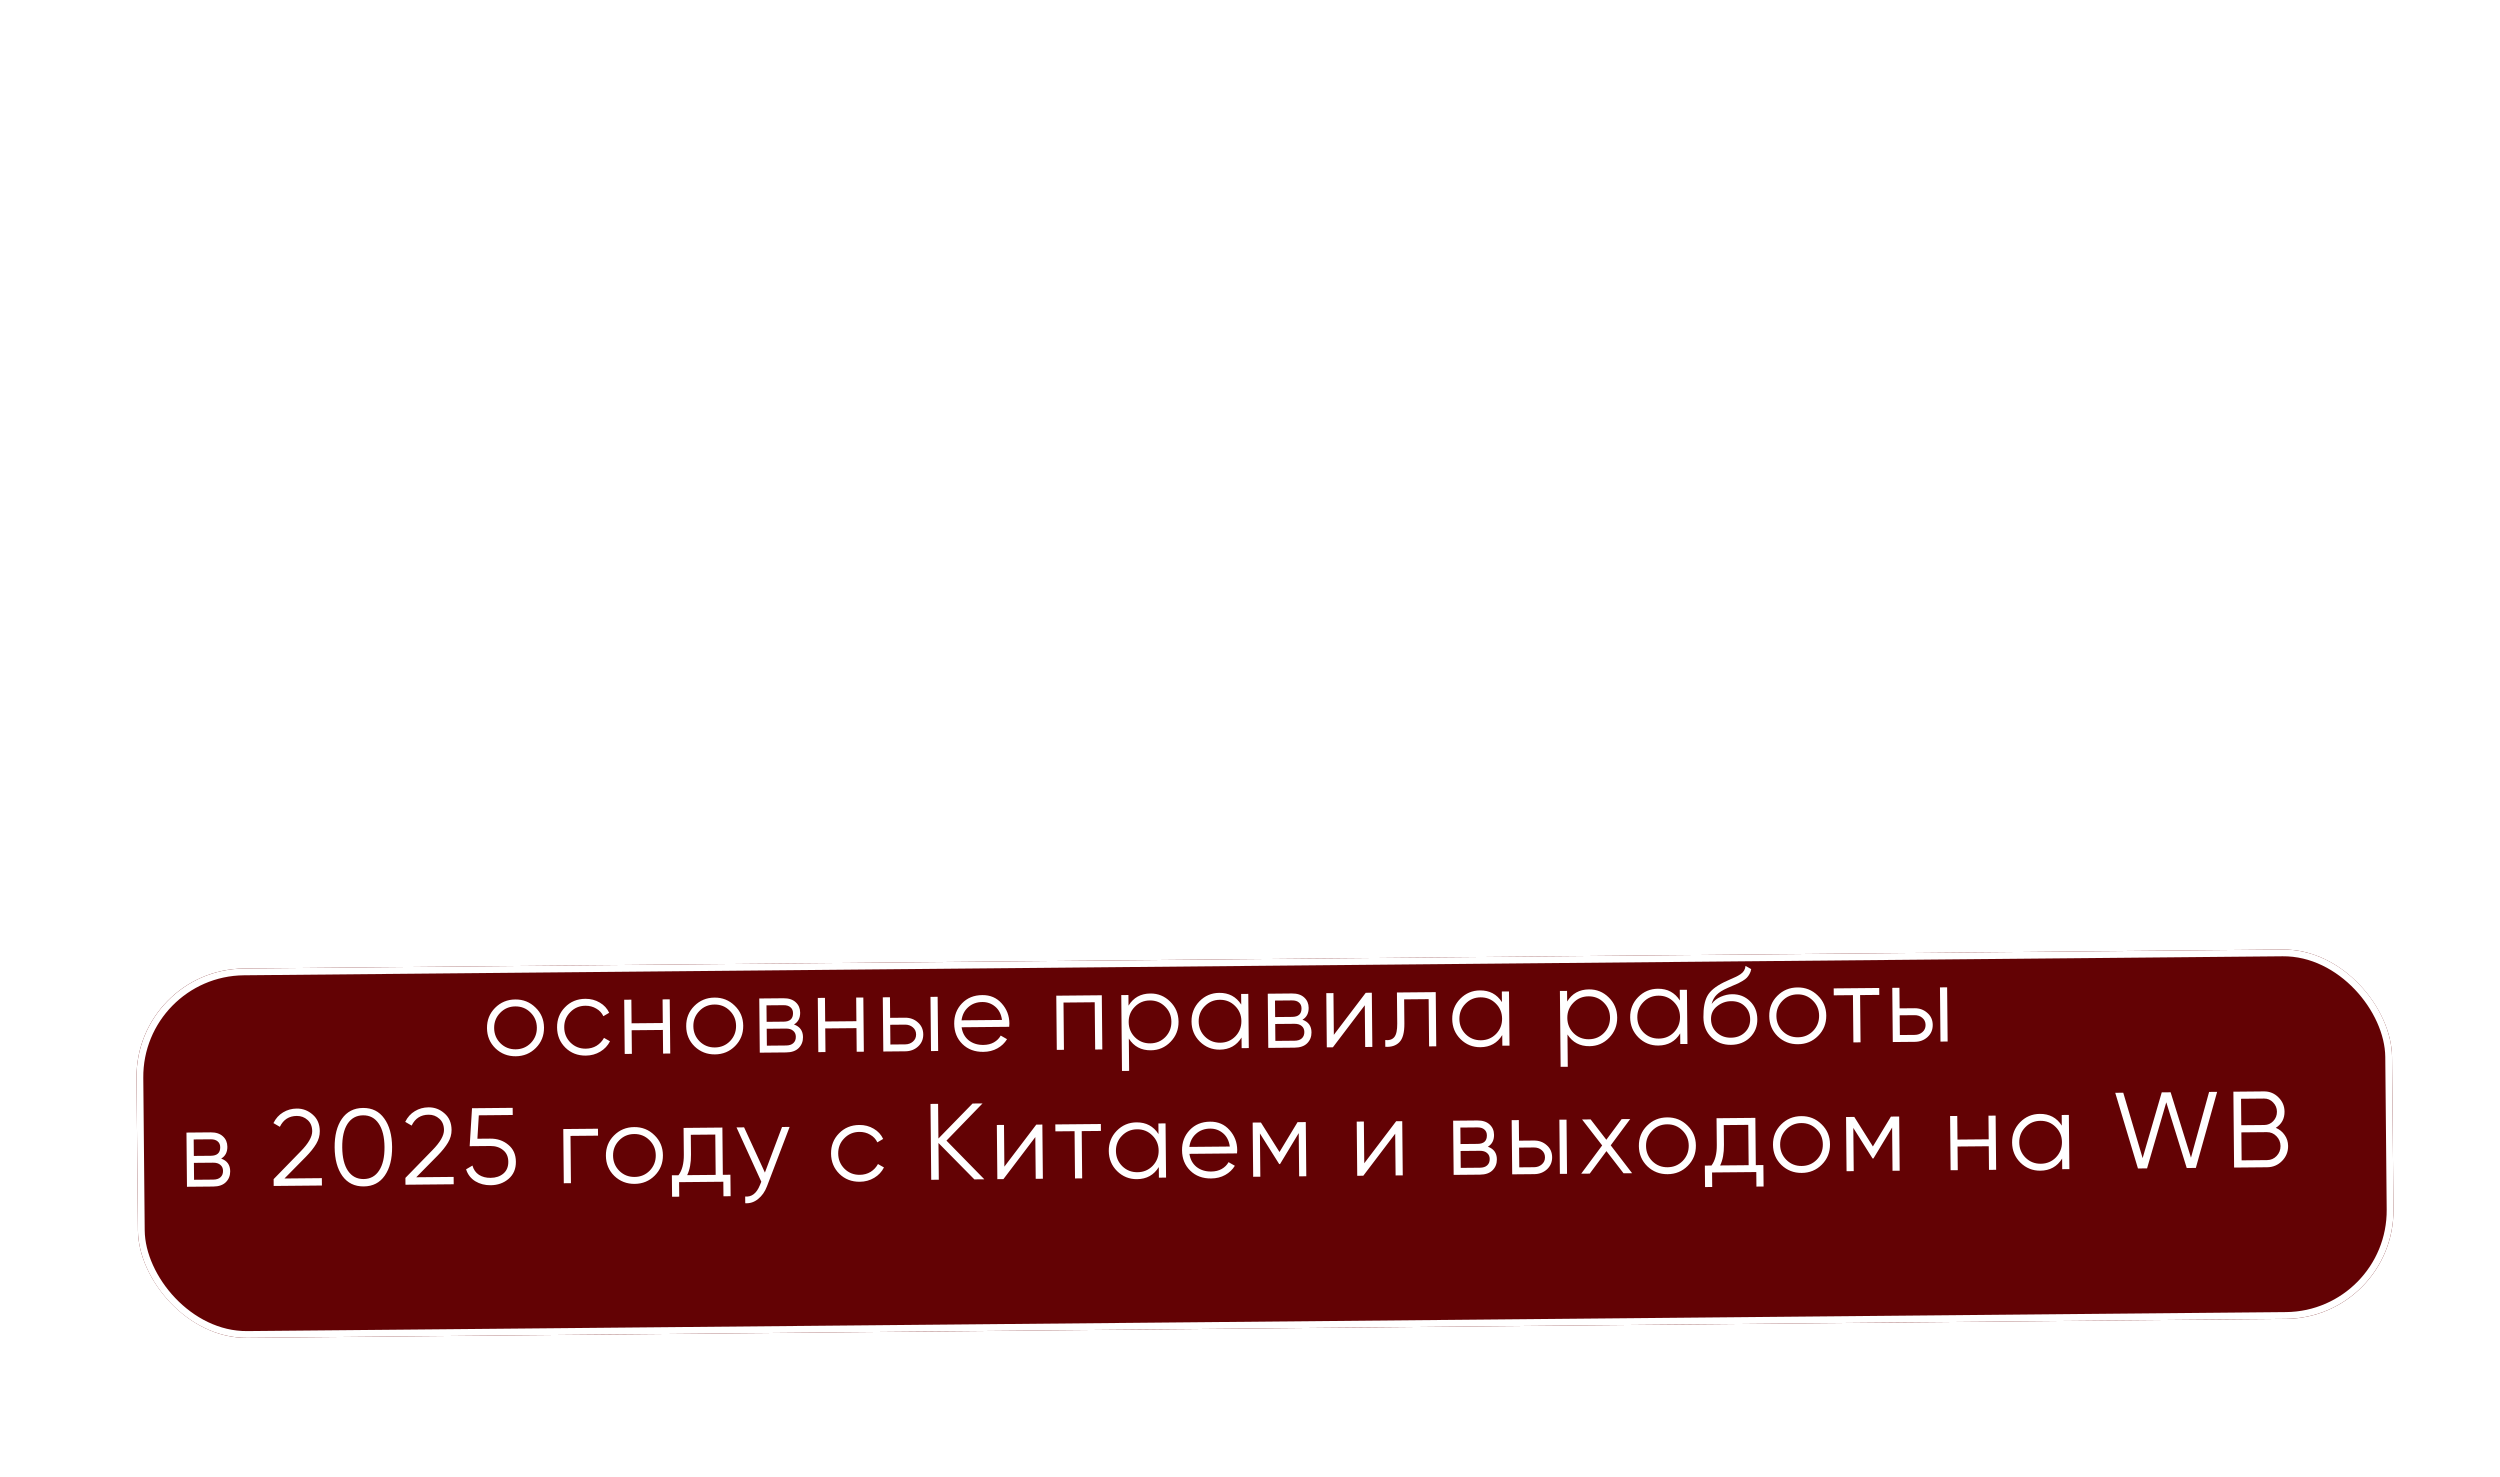 <?xml version="1.0" encoding="UTF-8"?> <svg xmlns="http://www.w3.org/2000/svg" width="369" height="218" viewBox="0 0 369 218" fill="none"><path d="M86.787 12.664H107.625V20.116H101.07V64H93.341V20.116H86.787V12.664ZM130.699 23.911V52.546C130.699 60.596 127.387 64.621 120.763 64.621H119.452C112.736 64.621 109.378 60.596 109.378 52.546V23.98C109.378 16.114 112.713 12.181 119.383 12.181H120.694C124.282 12.181 126.835 13.193 128.353 15.217C129.917 17.241 130.699 20.139 130.699 23.911ZM122.764 53.098V23.566C122.764 20.944 121.867 19.633 120.073 19.633C118.233 19.633 117.313 20.944 117.313 23.566V53.098C117.313 55.72 118.256 57.031 120.142 57.031C121.89 57.031 122.764 55.72 122.764 53.098ZM133.371 64V12.664H145.653C148.689 12.664 150.805 13.377 152.001 14.803C153.243 16.229 153.864 18.299 153.864 21.013V28.879C153.864 32.651 152.576 35.02 150 35.986C152.99 37.136 154.485 39.643 154.485 43.507V54.616C154.485 57.514 153.795 59.814 152.415 61.516C151.081 63.172 149.011 64 146.205 64H133.371ZM143.514 40.609H141.168V56.755H143.514C144.71 56.755 145.515 56.479 145.929 55.927C146.343 55.375 146.55 54.501 146.55 53.305V43.921C146.55 42.771 146.343 41.943 145.929 41.437C145.515 40.885 144.71 40.609 143.514 40.609ZM143.514 19.633H141.168V32.95H143.514C145.308 32.95 146.205 31.754 146.205 29.362V22.876C146.205 21.726 145.998 20.898 145.584 20.392C145.216 19.886 144.526 19.633 143.514 19.633ZM169.928 64L168.893 54.34H163.166L162.2 64H155.231L161.51 12.664H170.756L177.449 64H169.928ZM165.995 27.706L163.994 46.681H168.065L165.995 27.706ZM191.07 42.679H186.516V64H178.719V12.664H191.07C193.876 12.664 195.9 13.331 197.142 14.665C198.43 15.953 199.074 18.115 199.074 21.151V33.295C199.074 39.551 196.406 42.679 191.07 42.679ZM186.516 19.633V35.296H188.517C189.621 35.296 190.334 34.997 190.656 34.399C191.024 33.755 191.208 32.812 191.208 31.57V23.152C191.208 22.002 191.024 21.128 190.656 20.53C190.288 19.932 189.575 19.633 188.517 19.633H186.516ZM209.086 41.437V64H201.289V12.664H209.086V33.226H214.399V12.664H222.196V64H214.399V41.437H209.086ZM232.872 32.536H237.426C242.762 32.536 245.43 35.687 245.43 41.989V55.03C245.43 58.112 244.786 60.389 243.498 61.861C242.21 63.287 240.186 64 237.426 64H225.075V12.664H232.872V32.536ZM232.872 56.548H234.873C235.931 56.548 236.644 56.249 237.012 55.651C237.38 55.053 237.564 54.179 237.564 53.029V43.714C237.564 42.472 237.38 41.552 237.012 40.954C236.69 40.31 235.977 39.988 234.873 39.988H232.872V56.548ZM255.435 12.664V64H247.638V12.664H255.435ZM271.614 64V36.193L266.025 64H258.228V12.664H266.025V40.471L271.614 12.664H279.411V64H271.614ZM268.854 10.87H268.647C266.623 10.87 264.967 10.295 263.679 9.145C262.437 7.995 261.816 6.408 261.816 4.384V3.97H267.129V4.246C267.129 5.488 267.658 6.109 268.716 6.109H268.785C269.889 6.109 270.441 5.488 270.441 4.246V3.97H275.685V4.384C275.685 6.408 275.018 7.995 273.684 9.145C272.35 10.295 270.74 10.87 268.854 10.87ZM23.129 134V82.664H41.966V90.116H30.926V102.536H35.48C40.816 102.536 43.484 105.687 43.484 111.989V125.03C43.484 128.112 42.84 130.389 41.552 131.861C40.264 133.287 38.24 134 35.48 134H23.129ZM30.926 126.548H32.927C33.985 126.548 34.698 126.249 35.066 125.651C35.434 125.053 35.618 124.179 35.618 123.029V113.714C35.618 112.472 35.434 111.552 35.066 110.954C34.744 110.31 34.031 109.988 32.927 109.988H30.926V126.548ZM59.291 134V106.193L53.702 134H45.905V82.664H53.702V110.471L59.291 82.664H67.088V134H59.291ZM77.205 92.738V100.88H69.546V92.186C69.546 89.196 70.305 86.781 71.823 84.941C73.341 83.101 75.572 82.181 78.516 82.181H80.103C83.461 82.181 85.876 82.94 87.348 84.458C88.82 85.976 89.556 88.253 89.556 91.289V99.845C89.556 103.341 88.268 105.618 85.692 106.676C88.682 107.596 90.177 110.103 90.177 114.197V125.168C90.177 127.836 89.418 130.09 87.9 131.93C86.382 133.724 84.013 134.621 80.793 134.621H78.723C75.871 134.621 73.617 133.724 71.961 131.93C70.351 130.136 69.546 128.089 69.546 125.789V114.542H77.205V124.271C77.205 126.111 78.056 127.031 79.758 127.031C81.414 127.031 82.242 126.111 82.242 124.271V113.852C82.242 112.196 81.437 111.368 79.827 111.368H76.308V103.571H79.827C81.023 103.571 81.621 102.329 81.621 99.845V92.738C81.621 90.668 80.885 89.633 79.413 89.633C77.941 89.633 77.205 90.668 77.205 92.738ZM100.465 111.437V134H92.668V82.664H100.465V103.226H105.778V82.664H113.575V134H105.778V111.437H100.465ZM116.592 82.664H134.325V90.116H124.389V103.571H132.186V111.368H124.389V126.203H134.739V134H116.592V82.664ZM149.505 123.581V111.644H157.164V123.512C157.164 130.918 154.059 134.621 147.849 134.621H146.124C139.73 134.621 136.533 131.01 136.533 123.788V92.462C136.533 89.518 137.269 87.08 138.741 85.148C140.213 83.17 142.582 82.181 145.848 82.181H147.642C149.666 82.181 151.345 82.48 152.679 83.078C154.059 83.676 155.048 84.55 155.646 85.7C156.244 86.85 156.635 87.977 156.819 89.081C157.049 90.139 157.164 91.404 157.164 92.876V102.053H149.505V93.014C149.505 90.76 148.631 89.633 146.883 89.633C145.963 89.633 145.319 89.909 144.951 90.461C144.629 90.967 144.468 91.818 144.468 93.014V123.512C144.468 125.858 145.296 127.031 146.952 127.031C148.654 127.031 149.505 125.881 149.505 123.581ZM179.423 123.581V111.644H187.082V123.512C187.082 130.918 183.977 134.621 177.767 134.621H176.042C169.648 134.621 166.451 131.01 166.451 123.788V92.462C166.451 89.518 167.187 87.08 168.659 85.148C170.131 83.17 172.5 82.181 175.766 82.181H177.56C179.584 82.181 181.263 82.48 182.597 83.078C183.977 83.676 184.966 84.55 185.564 85.7C186.162 86.85 186.553 87.977 186.737 89.081C186.967 90.139 187.082 91.404 187.082 92.876V102.053H179.423V93.014C179.423 90.76 178.549 89.633 176.801 89.633C175.881 89.633 175.237 89.909 174.869 90.461C174.547 90.967 174.386 91.818 174.386 93.014V123.512C174.386 125.858 175.214 127.031 176.87 127.031C178.572 127.031 179.423 125.881 179.423 123.581ZM210.721 134L204.235 111.713V134H196.438V82.664H204.235V103.226L210.376 82.664H217.966L210.721 106.538L218.725 134H210.721ZM233.138 134V106.193L227.549 134H219.752V82.664H227.549V110.471L233.138 82.664H240.935V134H233.138ZM242.98 82.664H263.818V90.116H257.263V134H249.535V90.116H242.98V82.664ZM278.819 134L277.784 124.34H272.057L271.091 134H264.122L270.401 82.664H279.647L286.34 134H278.819ZM274.886 97.706L272.885 116.681H276.956L274.886 97.706ZM287.61 82.664H305.343V90.116H295.407V103.571H303.204V111.368H295.407V126.203H305.757V134H287.61V82.664ZM307.757 134V82.664H317.762L321.488 109.781L325.283 82.664H334.598V134H327.284V100.811L322.592 134H319.487L314.726 100.811V134H307.757ZM342.372 140.21H338.508C339.244 138.37 339.727 136.3 339.957 134H336.99V125.168H344.235V131.654C344.235 134.966 343.614 137.818 342.372 140.21Z" fill="url(#paint0_linear_2900_414)"></path><g filter="url(#filter0_d_2900_414)"><rect x="15" y="135.102" width="332.931" height="54.518" rx="16" transform="rotate(-0.534 15 135.102)" fill="#630204"></rect><rect x="15.505" y="135.597" width="331.931" height="53.518" rx="15.5" transform="rotate(-0.534 15.505 135.597)" stroke="white"></rect></g><path d="M79.092 154.677C78.289 155.484 77.3 155.894 76.127 155.905C74.954 155.916 73.953 155.525 73.124 154.733C72.306 153.93 71.891 152.936 71.88 151.752C71.869 150.568 72.265 149.573 73.068 148.765C73.882 147.947 74.875 147.532 76.049 147.521C77.222 147.51 78.218 147.906 79.036 148.709C79.865 149.501 80.285 150.489 80.296 151.673C80.307 152.857 79.906 153.858 79.092 154.677ZM73.869 153.99C74.483 154.592 75.232 154.889 76.118 154.881C77.003 154.872 77.747 154.561 78.349 153.948C78.951 153.323 79.248 152.569 79.24 151.683C79.231 150.798 78.921 150.054 78.307 149.452C77.693 148.839 76.944 148.537 76.058 148.545C75.173 148.553 74.429 148.87 73.827 149.494C73.225 150.108 72.928 150.857 72.936 151.742C72.944 152.628 73.255 153.377 73.869 153.99ZM86.47 155.808C85.265 155.819 84.258 155.428 83.451 154.636C82.643 153.833 82.234 152.839 82.223 151.655C82.212 150.471 82.602 149.476 83.395 148.668C84.187 147.85 85.186 147.435 86.391 147.424C87.18 147.417 87.892 147.602 88.525 147.98C89.157 148.347 89.621 148.85 89.915 149.487L89.055 149.991C88.838 149.513 88.487 149.138 88.005 148.865C87.533 148.581 86.998 148.442 86.401 148.448C85.516 148.456 84.772 148.773 84.17 149.397C83.567 150.011 83.27 150.76 83.279 151.645C83.287 152.531 83.598 153.28 84.212 153.893C84.826 154.495 85.575 154.792 86.46 154.784C87.058 154.778 87.59 154.634 88.056 154.353C88.523 154.06 88.887 153.673 89.15 153.19L90.034 153.694C89.71 154.337 89.229 154.848 88.593 155.228C87.956 155.607 87.249 155.8 86.47 155.808ZM97.797 147.509L98.853 147.499L98.928 155.499L97.872 155.509L97.839 152.021L93.231 152.064L93.264 155.552L92.208 155.562L92.133 147.562L93.189 147.552L93.222 151.04L97.829 150.997L97.797 147.509ZM108.495 154.401C107.692 155.208 106.704 155.618 105.53 155.629C104.357 155.64 103.356 155.249 102.527 154.457C101.709 153.654 101.294 152.66 101.283 151.476C101.272 150.292 101.668 149.297 102.471 148.489C103.285 147.671 104.278 147.256 105.452 147.245C106.625 147.234 107.621 147.63 108.439 148.433C109.268 149.225 109.688 150.213 109.699 151.397C109.71 152.581 109.309 153.583 108.495 154.401ZM103.272 153.714C103.886 154.316 104.635 154.613 105.521 154.605C106.406 154.596 107.15 154.285 107.752 153.672C108.354 153.047 108.651 152.293 108.643 151.407C108.635 150.522 108.324 149.778 107.71 149.176C107.096 148.563 106.347 148.261 105.461 148.269C104.576 148.277 103.832 148.594 103.23 149.218C102.628 149.832 102.331 150.581 102.339 151.466C102.347 152.352 102.658 153.101 103.272 153.714ZM117.193 151.215C118.07 151.527 118.513 152.147 118.522 153.075C118.528 153.725 118.315 154.266 117.881 154.697C117.459 155.117 116.842 155.331 116.031 155.338L112.143 155.375L112.068 147.375L115.636 147.342C116.415 147.334 117.019 147.531 117.45 147.933C117.88 148.323 118.098 148.833 118.104 149.462C118.112 150.262 117.808 150.847 117.193 151.215ZM115.646 148.365L113.134 148.389L113.157 150.821L115.669 150.797C116.597 150.789 117.057 150.368 117.049 149.536C117.045 149.163 116.92 148.876 116.673 148.676C116.436 148.465 116.094 148.361 115.646 148.365ZM116.022 154.314C116.491 154.31 116.847 154.194 117.09 153.968C117.344 153.742 117.469 153.426 117.465 153.021C117.462 152.647 117.331 152.355 117.073 152.144C116.826 151.923 116.467 151.814 115.998 151.818L113.166 151.845L113.19 154.341L116.022 154.314ZM126.372 147.241L127.428 147.231L127.503 155.23L126.447 155.24L126.414 151.753L121.806 151.796L121.839 155.284L120.783 155.294L120.708 147.294L121.764 147.284L121.797 150.772L126.404 150.729L126.372 147.241ZM133.577 150.213C134.324 150.206 134.955 150.435 135.472 150.9C135.998 151.353 136.265 151.943 136.272 152.668C136.279 153.393 136.023 153.993 135.505 154.467C134.997 154.931 134.37 155.166 133.624 155.173L130.376 155.204L130.301 147.204L131.357 147.194L131.385 150.234L133.577 150.213ZM137.34 147.138L138.396 147.128L138.471 155.128L137.415 155.137L137.34 147.138ZM133.614 154.149C134.062 154.145 134.439 154.008 134.746 153.738C135.064 153.469 135.22 153.115 135.216 152.678C135.212 152.241 135.049 151.89 134.726 151.627C134.414 151.363 134.035 151.233 133.587 151.237L131.395 151.258L131.422 154.17L133.614 154.149ZM144.978 146.874C146.162 146.863 147.12 147.275 147.854 148.111C148.597 148.936 148.975 149.919 148.985 151.061C148.986 151.178 148.977 151.343 148.958 151.557L141.934 151.623C142.049 152.433 142.396 153.075 142.976 153.549C143.568 154.013 144.29 154.241 145.143 154.233C145.751 154.227 146.272 154.1 146.707 153.85C147.153 153.59 147.486 153.256 147.706 152.849L148.639 153.384C148.292 153.953 147.817 154.405 147.212 154.741C146.607 155.078 145.915 155.25 145.137 155.257C143.878 155.269 142.85 154.884 142.054 154.102C141.257 153.32 140.853 152.321 140.841 151.105C140.83 149.911 141.21 148.91 141.981 148.102C142.752 147.295 143.751 146.886 144.978 146.874ZM144.988 147.898C144.156 147.906 143.459 148.163 142.899 148.67C142.349 149.166 142.024 149.809 141.925 150.599L147.892 150.543C147.778 149.701 147.446 149.048 146.898 148.584C146.35 148.12 145.713 147.891 144.988 147.898ZM162.627 146.9L162.702 154.9L161.646 154.91L161.58 147.934L156.973 147.978L157.038 154.953L155.982 154.963L155.907 146.964L162.627 146.9ZM169.786 146.641C170.927 146.631 171.901 147.027 172.709 147.83C173.527 148.633 173.942 149.621 173.953 150.794C173.964 151.968 173.568 152.963 172.765 153.782C171.972 154.6 171.006 155.014 169.864 155.025C168.446 155.038 167.363 154.462 166.616 153.295L166.661 158.063L165.605 158.073L165.5 146.874L166.556 146.864L166.57 148.432C167.295 147.251 168.367 146.655 169.786 146.641ZM167.526 153.111C168.14 153.713 168.889 154.01 169.775 154.002C170.66 153.993 171.404 153.682 172.006 153.069C172.608 152.444 172.905 151.69 172.897 150.804C172.889 149.919 172.578 149.175 171.964 148.573C171.35 147.96 170.601 147.658 169.715 147.666C168.83 147.674 168.086 147.991 167.484 148.615C166.882 149.229 166.585 149.978 166.593 150.863C166.601 151.749 166.913 152.498 167.526 153.111ZM183.191 146.707L184.247 146.698L184.322 154.697L183.266 154.707L183.251 153.139C182.526 154.319 181.454 154.916 180.036 154.929C178.895 154.94 177.915 154.544 177.097 153.741C176.289 152.938 175.88 151.95 175.869 150.776C175.858 149.603 176.248 148.607 177.041 147.789C177.844 146.971 178.816 146.557 179.957 146.546C181.376 146.533 182.459 147.109 183.205 148.275L183.191 146.707ZM177.858 153.014C178.471 153.616 179.221 153.913 180.106 153.905C180.991 153.896 181.735 153.585 182.338 152.972C182.94 152.347 183.237 151.593 183.228 150.707C183.22 149.822 182.909 149.078 182.295 148.476C181.682 147.863 180.932 147.561 180.047 147.569C179.161 147.577 178.418 147.894 177.816 148.518C177.213 149.132 176.916 149.881 176.925 150.766C176.933 151.652 177.244 152.401 177.858 153.014ZM192.247 150.511C193.124 150.822 193.568 151.442 193.576 152.37C193.582 153.021 193.369 153.562 192.935 153.992C192.513 154.412 191.896 154.626 191.085 154.634L187.198 154.67L187.122 146.671L190.69 146.637C191.469 146.63 192.073 146.827 192.504 147.228C192.934 147.619 193.152 148.129 193.158 148.758C193.166 149.558 192.862 150.142 192.247 150.511ZM190.7 147.661L188.188 147.685L188.211 150.117L190.723 150.093C191.651 150.084 192.111 149.664 192.103 148.832C192.099 148.459 191.974 148.172 191.727 147.971C191.49 147.76 191.148 147.657 190.7 147.661ZM191.076 153.61C191.545 153.605 191.901 153.49 192.145 153.264C192.398 153.037 192.523 152.721 192.52 152.316C192.516 151.943 192.385 151.651 192.127 151.44C191.88 151.218 191.522 151.109 191.052 151.114L188.22 151.14L188.244 153.636L191.076 153.61ZM201.586 146.535L202.482 146.526L202.557 154.526L201.501 154.536L201.443 148.376L196.733 154.581L195.837 154.589L195.762 146.589L196.818 146.58L196.876 152.739L201.586 146.535ZM211.915 146.438L211.99 154.438L210.934 154.447L210.868 147.472L207.252 147.506L207.286 151.074C207.298 152.407 207.051 153.326 206.544 153.833C206.047 154.339 205.356 154.564 204.47 154.508L204.461 153.516C205.069 153.574 205.516 153.426 205.801 153.072C206.096 152.717 206.239 152.054 206.23 151.083L206.187 146.492L211.915 146.438ZM221.671 146.346L222.727 146.336L222.802 154.336L221.746 154.346L221.731 152.778C221.006 153.958 219.935 154.555 218.516 154.568C217.375 154.579 216.395 154.183 215.577 153.38C214.769 152.577 214.36 151.588 214.349 150.415C214.338 149.242 214.728 148.246 215.521 147.428C216.324 146.61 217.296 146.195 218.437 146.185C219.856 146.171 220.939 146.748 221.686 147.914L221.671 146.346ZM216.338 152.653C216.952 153.255 217.701 153.552 218.586 153.544C219.472 153.535 220.215 153.224 220.818 152.611C221.42 151.986 221.717 151.231 221.708 150.346C221.7 149.461 221.389 148.717 220.776 148.115C220.162 147.502 219.412 147.2 218.527 147.208C217.642 147.216 216.898 147.532 216.296 148.157C215.693 148.771 215.396 149.52 215.405 150.405C215.413 151.291 215.724 152.04 216.338 152.653ZM234.528 146.034C235.67 146.023 236.644 146.419 237.452 147.222C238.27 148.025 238.685 149.013 238.696 150.187C238.707 151.36 238.311 152.356 237.508 153.174C236.715 153.992 235.748 154.407 234.607 154.417C233.189 154.431 232.106 153.854 231.359 152.688L231.404 157.455L230.348 157.465L230.242 146.266L231.298 146.256L231.313 147.824C232.038 146.644 233.11 146.047 234.528 146.034ZM232.269 152.503C232.883 153.105 233.632 153.402 234.518 153.394C235.403 153.386 236.147 153.075 236.749 152.461C237.351 151.837 237.648 151.082 237.64 150.197C237.631 149.311 237.32 148.568 236.707 147.965C236.093 147.352 235.343 147.05 234.458 147.058C233.573 147.067 232.829 147.383 232.227 148.007C231.625 148.621 231.328 149.37 231.336 150.256C231.344 151.141 231.655 151.89 232.269 152.503ZM247.934 146.1L248.99 146.09L249.065 154.09L248.009 154.099L247.994 152.532C247.269 153.712 246.197 154.308 244.779 154.322C243.637 154.333 242.658 153.936 241.839 153.133C241.032 152.33 240.622 151.342 240.611 150.169C240.6 148.995 240.991 148 241.783 147.182C242.586 146.363 243.559 145.949 244.7 145.938C246.118 145.925 247.201 146.501 247.948 147.668L247.934 146.1ZM242.6 152.406C243.214 153.008 243.964 153.305 244.849 153.297C245.734 153.289 246.478 152.978 247.08 152.364C247.682 151.74 247.979 150.985 247.971 150.1C247.963 149.214 247.652 148.471 247.038 147.868C246.424 147.255 245.675 146.953 244.789 146.961C243.904 146.97 243.16 147.286 242.558 147.91C241.956 148.524 241.659 149.274 241.667 150.159C241.676 151.044 241.987 151.793 242.6 152.406ZM255.494 154.221C254.342 154.232 253.379 153.862 252.603 153.112C251.828 152.352 251.435 151.363 251.424 150.147C251.411 148.782 251.604 147.735 252.002 147.006C252.4 146.266 253.216 145.592 254.447 144.983C254.681 144.863 254.989 144.722 255.371 144.558C255.764 144.394 256.057 144.264 256.248 144.166C256.449 144.068 256.667 143.943 256.9 143.792C257.133 143.629 257.308 143.452 257.423 143.259C257.539 143.066 257.611 142.836 257.641 142.569L258.477 143.041C258.437 143.297 258.354 143.538 258.228 143.763C258.102 143.988 257.97 144.171 257.833 144.311C257.706 144.451 257.5 144.607 257.213 144.781C256.938 144.943 256.72 145.063 256.561 145.139C256.412 145.204 256.146 145.319 255.764 145.482C255.392 145.646 255.142 145.755 255.015 145.809C254.271 146.136 253.725 146.477 253.377 146.833C253.028 147.177 252.781 147.628 252.637 148.184C252.995 147.7 253.451 147.344 254.003 147.115C254.566 146.875 255.115 146.752 255.648 146.747C256.714 146.737 257.598 147.081 258.298 147.779C259.008 148.465 259.368 149.353 259.379 150.441C259.389 151.518 259.024 152.417 258.284 153.139C257.555 153.85 256.625 154.211 255.494 154.221ZM255.484 153.165C256.316 153.157 256.996 152.9 257.525 152.394C258.064 151.877 258.33 151.229 258.323 150.451C258.315 149.661 258.053 149.018 257.537 148.522C257.03 148.015 256.356 147.765 255.513 147.773C254.756 147.78 254.07 148.026 253.456 148.512C252.842 148.987 252.539 149.619 252.546 150.409C252.554 151.219 252.837 151.883 253.397 152.401C253.967 152.918 254.663 153.173 255.484 153.165ZM268.352 152.9C267.549 153.708 266.561 154.117 265.388 154.128C264.214 154.139 263.213 153.749 262.385 152.957C261.566 152.153 261.152 151.16 261.141 149.976C261.129 148.792 261.525 147.796 262.329 146.989C263.142 146.17 264.136 145.756 265.309 145.745C266.482 145.734 267.478 146.13 268.296 146.933C269.125 147.725 269.545 148.713 269.556 149.897C269.567 151.081 269.166 152.082 268.352 152.9ZM263.13 152.213C263.743 152.816 264.493 153.113 265.378 153.104C266.263 153.096 267.007 152.785 267.609 152.171C268.212 151.547 268.508 150.792 268.5 149.907C268.492 149.022 268.181 148.278 267.567 147.676C266.953 147.063 266.204 146.76 265.319 146.769C264.433 146.777 263.69 147.093 263.087 147.718C262.485 148.331 262.188 149.081 262.196 149.966C262.205 150.851 262.516 151.601 263.13 152.213ZM277.373 145.824L277.382 146.847L274.551 146.874L274.616 153.85L273.56 153.86L273.495 146.884L270.663 146.911L270.653 145.887L277.373 145.824ZM282.576 148.815C283.323 148.808 283.954 149.037 284.471 149.501C284.998 149.955 285.264 150.544 285.271 151.27C285.278 151.995 285.022 152.595 284.504 153.069C283.996 153.532 283.369 153.768 282.623 153.775L279.375 153.805L279.3 145.805L280.356 145.796L280.384 148.835L282.576 148.815ZM286.339 145.739L287.395 145.729L287.47 153.729L286.414 153.739L286.339 145.739ZM282.613 152.751C283.061 152.746 283.438 152.61 283.745 152.34C284.063 152.07 284.219 151.717 284.215 151.28C284.211 150.842 284.048 150.492 283.725 150.228C283.414 149.964 283.034 149.835 282.586 149.839L280.394 149.859L280.421 152.771L282.613 152.751ZM32.647 171.009C33.524 171.321 33.967 171.941 33.976 172.869C33.982 173.52 33.769 174.06 33.335 174.491C32.912 174.911 32.296 175.125 31.485 175.133L27.597 175.169L27.522 167.169L31.09 167.136C31.869 167.129 32.473 167.326 32.904 167.727C33.334 168.118 33.552 168.627 33.558 169.257C33.566 170.057 33.262 170.641 32.647 171.009ZM31.1 168.16L28.588 168.183L28.611 170.615L31.122 170.592C32.05 170.583 32.511 170.163 32.503 169.331C32.499 168.957 32.374 168.671 32.127 168.47C31.89 168.259 31.548 168.156 31.1 168.16ZM31.476 174.109C31.945 174.104 32.301 173.989 32.544 173.763C32.798 173.536 32.923 173.22 32.919 172.815C32.916 172.442 32.785 172.15 32.527 171.939C32.28 171.717 31.921 171.608 31.452 171.613L28.62 171.639L28.644 174.135L31.476 174.109ZM40.397 175.049L40.387 174.041L44.381 169.939C45.522 168.776 46.089 167.784 46.081 166.963C46.074 166.249 45.845 165.696 45.394 165.306C44.952 164.904 44.422 164.707 43.804 164.712C42.652 164.723 41.82 165.259 41.307 166.32L40.358 165.769C40.703 165.072 41.178 164.545 41.783 164.187C42.387 163.819 43.058 163.631 43.794 163.624C44.69 163.616 45.476 163.913 46.154 164.514C46.842 165.105 47.191 165.918 47.201 166.953C47.207 167.603 47.032 168.229 46.675 168.83C46.318 169.43 45.812 170.065 45.156 170.732L41.986 173.946L47.506 173.894L47.516 174.982L40.397 175.049ZM56.793 173.519C56.067 174.571 55.032 175.104 53.688 175.116C52.344 175.129 51.294 174.616 50.537 173.578C49.791 172.529 49.41 171.124 49.394 169.364C49.377 167.604 49.732 166.198 50.458 165.146C51.195 164.083 52.235 163.545 53.579 163.533C54.923 163.52 55.968 164.038 56.714 165.087C57.47 166.126 57.857 167.525 57.873 169.285C57.89 171.045 57.53 172.456 56.793 173.519ZM51.362 172.818C51.925 173.634 52.696 174.037 53.678 174.028C54.659 174.019 55.418 173.601 55.954 172.775C56.501 171.948 56.767 170.788 56.753 169.295C56.739 167.802 56.451 166.647 55.889 165.831C55.337 165.015 54.571 164.611 53.589 164.621C52.608 164.63 51.844 165.048 51.297 165.874C50.761 166.701 50.5 167.86 50.514 169.354C50.528 170.847 50.811 172.002 51.362 172.818ZM59.848 174.866L59.838 173.858L63.832 169.757C64.973 168.594 65.54 167.602 65.532 166.781C65.525 166.066 65.296 165.513 64.844 165.123C64.403 164.722 63.873 164.524 63.255 164.53C62.103 164.541 61.271 165.077 60.758 166.137L59.809 165.586C60.154 164.89 60.629 164.363 61.234 164.005C61.838 163.636 62.509 163.449 63.245 163.442C64.141 163.434 64.927 163.73 65.605 164.332C66.293 164.923 66.642 165.735 66.652 166.77C66.658 167.421 66.483 168.046 66.126 168.647C65.769 169.248 65.263 169.882 64.607 170.549L61.437 173.763L66.957 173.712L66.967 174.799L59.848 174.866ZM72.353 168.061C73.398 168.051 74.286 168.352 75.017 168.964C75.759 169.565 76.135 170.399 76.145 171.465C76.155 172.532 75.795 173.378 75.064 174.003C74.345 174.618 73.462 174.931 72.417 174.94C71.575 174.948 70.821 174.753 70.156 174.354C69.49 173.944 69.037 173.356 68.795 172.59L69.734 172.037C69.899 172.633 70.218 173.089 70.691 173.404C71.174 173.709 71.746 173.859 72.407 173.852C73.175 173.845 73.802 173.637 74.289 173.227C74.787 172.806 75.032 172.222 75.025 171.476C75.018 170.729 74.762 170.155 74.257 169.755C73.762 169.343 73.131 169.141 72.363 169.149L69.323 169.177L69.67 163.574L75.67 163.517L75.68 164.573L70.672 164.62L70.465 168.078L72.353 168.061ZM88.26 166.599L88.27 167.623L84.206 167.661L84.271 174.637L83.215 174.647L83.14 166.647L88.26 166.599ZM96.643 173.513C95.84 174.32 94.852 174.73 93.678 174.741C92.505 174.752 91.504 174.361 90.675 173.569C89.857 172.766 89.442 171.772 89.431 170.588C89.42 169.405 89.816 168.409 90.619 167.601C91.433 166.783 92.427 166.368 93.6 166.357C94.773 166.346 95.769 166.742 96.587 167.545C97.416 168.337 97.836 169.326 97.847 170.509C97.858 171.693 97.457 172.695 96.643 173.513ZM91.421 172.826C92.034 173.428 92.784 173.725 93.669 173.717C94.554 173.709 95.298 173.398 95.9 172.784C96.502 172.16 96.799 171.405 96.791 170.519C96.783 169.634 96.472 168.89 95.858 168.288C95.244 167.675 94.495 167.373 93.609 167.381C92.724 167.389 91.98 167.706 91.378 168.33C90.776 168.944 90.479 169.693 90.487 170.579C90.496 171.464 90.807 172.213 91.421 172.826ZM106.689 173.403L107.809 173.392L107.839 176.56L106.783 176.57L106.763 174.426L100.235 174.487L100.255 176.631L99.199 176.641L99.169 173.473L100.145 173.464C100.683 172.744 100.945 171.734 100.933 170.433L100.896 166.481L106.624 166.427L106.689 173.403ZM101.425 173.452L105.633 173.413L105.577 167.461L101.962 167.495L101.989 170.423C102.001 171.649 101.813 172.659 101.425 173.452ZM115.428 166.344L116.548 166.334L113.206 175.102C112.905 175.894 112.468 176.517 111.896 176.97C111.335 177.434 110.702 177.642 109.998 177.596L109.988 176.604C110.949 176.701 111.675 176.14 112.165 174.919L112.368 174.421L108.709 166.407L109.829 166.397L112.899 173.072L115.428 166.344ZM126.909 174.429C125.704 174.44 124.697 174.05 123.89 173.257C123.082 172.454 122.673 171.461 122.662 170.277C122.651 169.093 123.041 168.097 123.834 167.289C124.626 166.471 125.625 166.057 126.83 166.045C127.62 166.038 128.331 166.223 128.964 166.601C129.596 166.969 130.06 167.471 130.354 168.108L129.494 168.612C129.277 168.134 128.926 167.759 128.444 167.486C127.972 167.203 127.437 167.064 126.84 167.069C125.955 167.078 125.211 167.394 124.609 168.018C124.006 168.632 123.709 169.381 123.718 170.267C123.726 171.152 124.037 171.901 124.651 172.514C125.265 173.116 126.014 173.413 126.899 173.405C127.497 173.399 128.029 173.256 128.495 172.974C128.962 172.682 129.326 172.294 129.589 171.812L130.473 172.315C130.149 172.958 129.668 173.47 129.032 173.849C128.395 174.228 127.688 174.422 126.909 174.429ZM145.286 174.064L143.815 174.078L138.516 168.704L138.567 174.127L137.447 174.138L137.342 162.938L138.462 162.928L138.51 168.048L143.549 162.88L145.021 162.866L139.697 168.357L145.286 174.064ZM152.956 165.992L153.852 165.984L153.927 173.983L152.871 173.993L152.814 167.834L148.104 174.038L147.208 174.046L147.133 166.047L148.189 166.037L148.246 172.197L152.956 165.992ZM162.485 165.903L162.495 166.927L159.663 166.953L159.728 173.929L158.672 173.939L158.607 166.963L155.775 166.99L155.765 165.966L162.485 165.903ZM170.979 165.823L172.035 165.813L172.11 173.813L171.054 173.823L171.039 172.255C170.314 173.435 169.243 174.032 167.824 174.045C166.683 174.056 165.703 173.659 164.885 172.856C164.077 172.053 163.668 171.065 163.657 169.892C163.646 168.719 164.037 167.723 164.829 166.905C165.632 166.086 166.604 165.672 167.745 165.661C169.164 165.648 170.247 166.224 170.994 167.391L170.979 165.823ZM165.646 172.129C166.26 172.732 167.009 173.029 167.894 173.02C168.78 173.012 169.523 172.701 170.126 172.087C170.728 171.463 171.025 170.708 171.017 169.823C171.008 168.937 170.697 168.194 170.084 167.591C169.47 166.978 168.72 166.676 167.835 166.684C166.95 166.693 166.206 167.009 165.604 167.633C165.001 168.247 164.705 168.997 164.713 169.882C164.721 170.767 165.032 171.516 165.646 172.129ZM178.605 165.559C179.789 165.548 180.747 165.961 181.48 166.796C182.224 167.621 182.601 168.605 182.612 169.746C182.613 169.863 182.604 170.029 182.585 170.242L175.561 170.308C175.675 171.118 176.023 171.76 176.603 172.234C177.194 172.698 177.917 172.926 178.77 172.918C179.378 172.912 179.899 172.785 180.334 172.535C180.78 172.275 181.113 171.941 181.333 171.534L182.266 172.069C181.919 172.638 181.444 173.09 180.839 173.427C180.234 173.763 179.542 173.935 178.763 173.942C177.505 173.954 176.477 173.569 175.68 172.787C174.884 172.005 174.48 171.006 174.468 169.79C174.457 168.596 174.837 167.595 175.608 166.788C176.379 165.98 177.378 165.571 178.605 165.559ZM178.614 166.583C177.782 166.591 177.086 166.848 176.526 167.355C175.975 167.851 175.651 168.494 175.552 169.284L181.519 169.228C181.405 168.387 181.073 167.734 180.525 167.269C179.976 166.805 179.34 166.576 178.614 166.583ZM192.734 165.619L192.809 173.618L191.753 173.628L191.693 167.245L188.936 171.815L188.808 171.816L185.965 167.298L186.025 173.682L184.969 173.692L184.894 165.692L186.11 165.681L188.855 170.039L191.518 165.63L192.734 165.619ZM206.075 165.494L206.971 165.485L207.046 173.485L205.99 173.495L205.932 167.335L201.223 173.539L200.327 173.548L200.251 165.548L201.307 165.538L201.365 171.698L206.075 165.494ZM219.608 169.255C220.486 169.566 220.929 170.186 220.938 171.114C220.944 171.765 220.73 172.306 220.297 172.736C219.874 173.156 219.258 173.37 218.447 173.378L214.559 173.414L214.484 165.415L218.052 165.381C218.83 165.374 219.435 165.571 219.865 165.972C220.296 166.363 220.514 166.873 220.52 167.502C220.527 168.302 220.223 168.886 219.608 169.255ZM218.061 166.405L215.55 166.429L215.572 168.861L218.084 168.837C219.012 168.828 219.472 168.408 219.464 167.576C219.461 167.203 219.336 166.916 219.088 166.715C218.852 166.504 218.509 166.401 218.061 166.405ZM218.437 172.354C218.907 172.349 219.263 172.234 219.506 172.008C219.76 171.781 219.885 171.466 219.881 171.06C219.878 170.687 219.747 170.395 219.489 170.184C219.242 169.962 218.883 169.854 218.414 169.858L215.582 169.884L215.605 172.38L218.437 172.354ZM226.4 168.343C227.147 168.336 227.778 168.565 228.294 169.029C228.821 169.483 229.088 170.072 229.095 170.798C229.102 171.523 228.846 172.123 228.328 172.597C227.82 173.06 227.193 173.296 226.447 173.303L223.199 173.333L223.124 165.334L224.18 165.324L224.208 168.363L226.4 168.343ZM230.163 165.267L231.219 165.258L231.294 173.257L230.238 173.267L230.163 165.267ZM226.437 172.279C226.885 172.275 227.262 172.138 227.569 171.868C227.887 171.598 228.043 171.245 228.039 170.808C228.035 170.37 227.872 170.02 227.549 169.756C227.237 169.492 226.858 169.363 226.41 169.367L224.218 169.387L224.245 172.299L226.437 172.279ZM240.902 173.167L239.638 173.179L237.111 169.906L234.646 173.226L233.382 173.238L236.479 169.064L233.515 165.236L234.779 165.224L237.095 168.227L239.355 165.181L240.619 165.169L237.743 169.052L240.902 173.167ZM249.11 172.082C248.306 172.89 247.318 173.299 246.145 173.31C244.972 173.321 243.971 172.93 243.142 172.138C242.324 171.335 241.909 170.341 241.898 169.157C241.887 167.974 242.283 166.978 243.086 166.17C243.899 165.352 244.893 164.937 246.066 164.926C247.24 164.915 248.235 165.311 249.054 166.114C249.882 166.906 250.302 167.895 250.313 169.078C250.325 170.262 249.923 171.264 249.11 172.082ZM243.887 171.395C244.501 171.997 245.25 172.294 246.135 172.286C247.021 172.278 247.764 171.967 248.367 171.353C248.969 170.729 249.266 169.974 249.257 169.088C249.249 168.203 248.938 167.459 248.324 166.857C247.711 166.244 246.961 165.942 246.076 165.95C245.191 165.958 244.447 166.275 243.845 166.899C243.242 167.513 242.945 168.262 242.954 169.148C242.962 170.033 243.273 170.782 243.887 171.395ZM259.156 171.972L260.276 171.961L260.305 175.129L259.249 175.139L259.229 172.995L252.701 173.056L252.722 175.2L251.666 175.21L251.636 172.042L252.612 172.033C253.149 171.313 253.412 170.303 253.399 169.002L253.362 165.05L259.09 164.996L259.156 171.972ZM253.892 172.021L258.1 171.982L258.044 166.03L254.428 166.064L254.455 168.992C254.467 170.218 254.279 171.228 253.892 172.021ZM268.904 171.896C268.101 172.704 267.113 173.113 265.94 173.124C264.766 173.135 263.765 172.744 262.937 171.952C262.118 171.149 261.704 170.156 261.693 168.972C261.681 167.788 262.077 166.792 262.881 165.984C263.694 165.166 264.688 164.751 265.861 164.74C267.034 164.729 268.03 165.125 268.848 165.928C269.677 166.721 270.097 167.709 270.108 168.893C270.119 170.077 269.718 171.078 268.904 171.896ZM263.682 171.209C264.295 171.811 265.045 172.108 265.93 172.1C266.815 172.092 267.559 171.781 268.161 171.167C268.764 170.543 269.061 169.788 269.052 168.903C269.044 168.017 268.733 167.274 268.119 166.671C267.505 166.058 266.756 165.756 265.871 165.764C264.985 165.773 264.242 166.089 263.639 166.713C263.037 167.327 262.74 168.076 262.748 168.962C262.757 169.847 263.068 170.596 263.682 171.209ZM280.317 164.797L280.392 172.796L279.336 172.806L279.277 166.423L276.519 170.993L276.391 170.994L273.549 166.476L273.609 172.86L272.553 172.87L272.478 164.87L273.694 164.859L276.439 169.217L279.101 164.808L280.317 164.797ZM293.499 164.673L294.555 164.663L294.63 172.663L293.574 172.673L293.541 169.185L288.933 169.228L288.966 172.716L287.91 172.726L287.835 164.726L288.891 164.716L288.924 168.204L293.532 168.161L293.499 164.673ZM304.308 164.572L305.363 164.562L305.439 172.561L304.383 172.571L304.368 171.003C303.643 172.183 302.571 172.78 301.153 172.794C300.011 172.804 299.031 172.408 298.213 171.605C297.406 170.802 296.996 169.814 296.985 168.64C296.974 167.467 297.365 166.471 298.157 165.653C298.96 164.835 299.933 164.421 301.074 164.41C302.492 164.397 303.575 164.973 304.322 166.139L304.308 164.572ZM298.974 170.878C299.588 171.48 300.338 171.777 301.223 171.769C302.108 171.761 302.852 171.45 303.454 170.836C304.056 170.211 304.353 169.457 304.345 168.571C304.337 167.686 304.026 166.942 303.412 166.34C302.798 165.727 302.049 165.425 301.163 165.433C300.278 165.441 299.534 165.758 298.932 166.382C298.33 166.996 298.033 167.745 298.041 168.631C298.05 169.516 298.361 170.265 298.974 170.878ZM315.562 172.466L312.209 161.297L313.393 161.286L316.252 170.94L319.073 161.233L320.385 161.221L323.387 170.873L326.064 161.167L327.248 161.156L324.106 172.386L322.762 172.399L319.742 162.699L316.906 172.454L315.562 172.466ZM335.907 166.467C336.453 166.697 336.888 167.05 337.213 167.527C337.548 167.993 337.718 168.53 337.724 169.138C337.732 170.002 337.435 170.741 336.832 171.355C336.23 171.968 335.497 172.279 334.633 172.287L329.753 172.333L329.648 161.134L334.16 161.091C334.992 161.083 335.704 161.375 336.296 161.967C336.888 162.548 337.188 163.25 337.196 164.071C337.206 165.116 336.776 165.915 335.907 166.467ZM334.17 162.147L330.778 162.179L330.815 166.083L334.207 166.051C334.729 166.046 335.17 165.855 335.529 165.479C335.899 165.091 336.081 164.625 336.076 164.081C336.071 163.548 335.88 163.091 335.503 162.711C335.137 162.33 334.693 162.142 334.17 162.147ZM334.623 171.231C335.178 171.226 335.645 171.024 336.026 170.626C336.416 170.217 336.609 169.725 336.604 169.149C336.598 168.583 336.397 168.1 335.998 167.698C335.61 167.297 335.139 167.098 334.584 167.104L330.825 167.139L330.863 171.267L334.623 171.231Z" fill="white"></path><defs><filter id="filter0_d_2900_414" x="0.148" y="120.148" width="373.129" height="97.32" filterUnits="userSpaceOnUse" color-interpolation-filters="sRGB"><feFlood flood-opacity="0" result="BackgroundImageFix"></feFlood><feColorMatrix in="SourceAlpha" type="matrix" values="0 0 0 0 0 0 0 0 0 0 0 0 0 0 0 0 0 0 127 0" result="hardAlpha"></feColorMatrix><feOffset dx="5" dy="8"></feOffset><feGaussianBlur stdDeviation="10"></feGaussianBlur><feComposite in2="hardAlpha" operator="out"></feComposite><feColorMatrix type="matrix" values="0 0 0 0 0 0 0 0 0 0 0 0 0 0 0 0 0 0 0.25 0"></feColorMatrix><feBlend mode="normal" in2="BackgroundImageFix" result="effect1_dropShadow_2900_414"></feBlend><feBlend mode="normal" in="SourceGraphic" in2="effect1_dropShadow_2900_414" result="shape"></feBlend></filter><linearGradient id="paint0_linear_2900_414" x1="132.815" y1="14.313" x2="143.814" y2="533.645" gradientUnits="userSpaceOnUse"><stop stop-color="white"></stop><stop offset="1" stop-color="white" stop-opacity="0"></stop></linearGradient></defs></svg> 